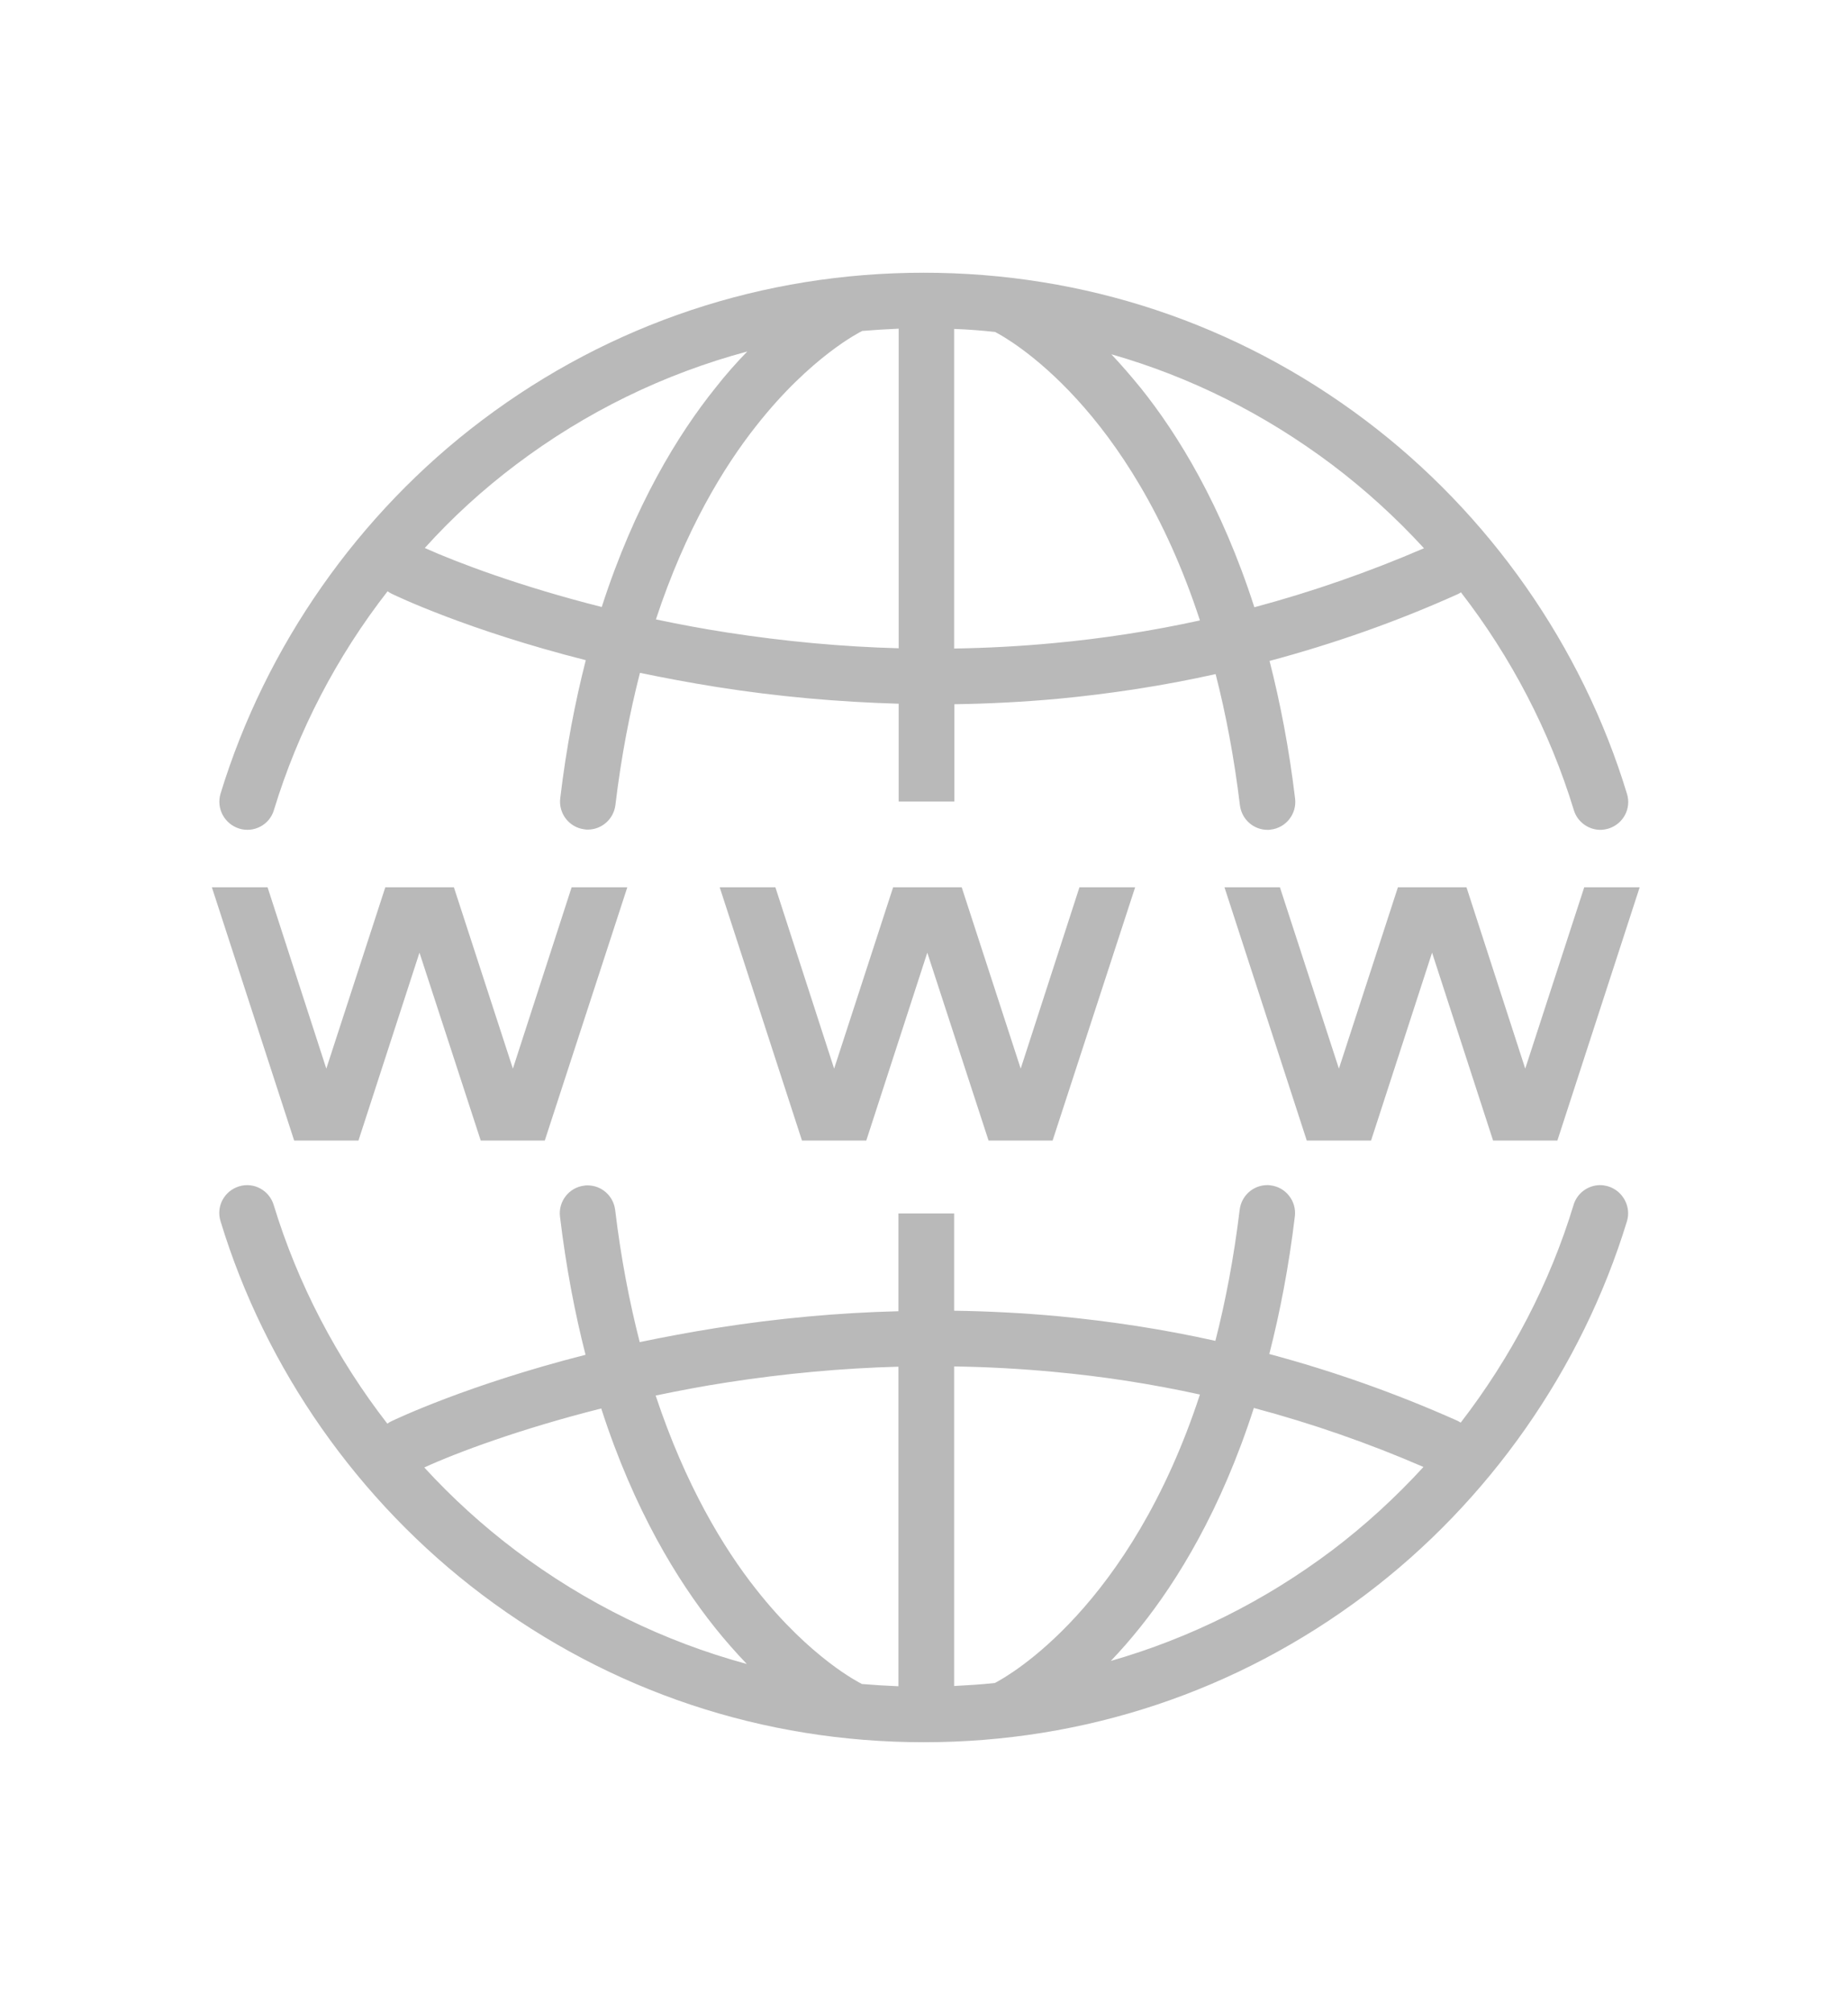 <?xml version="1.0" encoding="utf-8"?>
<!-- Generator: Adobe Illustrator 22.0.1, SVG Export Plug-In . SVG Version: 6.00 Build 0)  -->
<svg version="1.1" id="Layer_8" xmlns="http://www.w3.org/2000/svg" xmlns:xlink="http://www.w3.org/1999/xlink" x="0px" y="0px"
	 viewBox="0 0 730 794.4" style="enable-background:new 0 0 730 794.4;" xml:space="preserve">
<style type="text/css">
	.st0{fill:#B9B9B9;}
</style>
<g>
	<path class="st0" d="M94.5,327.2c5.8,1.8,12-1.5,13.7-7.3c9.5-31.2,24.8-60.6,44.9-86.4c0.5,0.4,1.1,0.7,1.7,1
		c1.6,0.8,30,14.4,76.6,26.2c-4.2,16.4-7.7,34.5-10.1,54.6c-0.7,6,3.6,11.5,9.6,12.2c0.4,0.1,0.9,0.1,1.3,0.1
		c5.5,0,10.2-4.1,10.9-9.7c2.3-19.2,5.7-36.6,9.7-52.2c9.6,2,19.7,3.9,30.4,5.6c24,3.8,47.9,5.9,71.8,6.6v38.6h22v-38.4
		c13.5-0.2,27-0.9,40.4-2.1c21.2-2,42.2-5.2,62.8-9.8c4,15.6,7.3,32.8,9.6,51.8c0.7,5.6,5.4,9.7,10.9,9.7c0.4,0,0.9,0,1.3-0.1
		c6-0.7,10.3-6.2,9.6-12.2c-2.4-20-5.9-38-10.1-54.4c25.4-6.8,50.2-15.5,74.2-26.3c0.5-0.2,1-0.5,1.4-0.8
		c19.9,25.7,35.1,54.9,44.6,86c1.4,4.7,5.8,7.8,10.5,7.8c1.1,0,2.1-0.2,3.2-0.5c5.8-1.8,9.1-7.9,7.3-13.7
		c-17.7-58.3-54.4-110.7-103.4-147.6c-50.6-38.1-110.9-58.2-174.4-58.2c-63.5,0-123.8,20.1-174.4,58.2
		c-48.9,36.8-85.6,89.3-103.4,147.6C85.4,319.3,88.7,325.4,94.5,327.2z M526.2,183.5c13.1,9.9,25.2,20.9,36.3,33
		c-21.8,9.4-44.2,17.2-67,23.3c-13-40.4-30.3-68.4-44.9-86.6c-4-4.9-7.9-9.4-11.6-13.3C470.2,148.8,499.6,163.5,526.2,183.5z
		 M377,129.9c5.4,0.2,10.8,0.6,16.1,1.2c5.4,2.8,53.4,29.7,80.9,113.9c-19.1,4.2-38.6,7.2-58.2,9c-12.9,1.2-25.8,1.9-38.9,2.1V129.9
		z M340.4,130.8c0,0,0.1,0,0.1-0.1c4.8-0.4,9.6-0.7,14.5-0.9V256c-22.4-0.6-45-2.7-67.6-6.2c-9.8-1.5-19.3-3.3-28.3-5.2
		c11.7-35.5,26.8-60.2,39.6-76.4C320.3,140.7,340,131,340.4,130.8z M203.8,183.5c27.7-20.9,58.6-35.9,91.4-44.7
		c-4.1,4.2-8.4,9-12.7,14.5c-14.6,18.2-31.8,46.1-44.8,86.4c-32.1-8.1-57-17.5-69.9-23.3C178.7,204.3,190.8,193.3,203.8,183.5z"/>
	<path class="st0" d="M635.3,468.5c-1.1-0.3-2.1-0.5-3.2-0.5c-4.7,0-9.1,3.1-10.5,7.8c-9.4,31-24.7,60.2-44.6,86
		c-0.5-0.3-0.9-0.6-1.4-0.8c-24-10.7-48.8-19.5-74.2-26.3c4.2-16.4,7.7-34.4,10.1-54.4c0.7-6-3.6-11.5-9.6-12.2
		c-0.4-0.1-0.9-0.1-1.3-0.1c-5.5,0-10.2,4.1-10.9,9.7c-2.3,19-5.6,36.2-9.6,51.8c-20.6-4.6-41.6-7.8-62.8-9.8
		c-13.4-1.2-26.8-1.9-40.4-2.1v-38.4h-22v38.6c-23.8,0.6-47.8,2.8-71.8,6.6c-10.7,1.7-20.8,3.6-30.4,5.6c-4-15.6-7.4-33-9.7-52.2
		c-0.7-5.6-5.4-9.7-10.9-9.7c-0.4,0-0.9,0-1.3,0.1c-6,0.7-10.3,6.2-9.6,12.2c2.4,20,5.9,38.2,10.1,54.6
		c-46.7,11.9-75.1,25.5-76.6,26.2c-0.6,0.3-1.2,0.6-1.7,1c-20-25.8-35.4-55.2-44.9-86.4c-1.8-5.8-7.9-9.1-13.7-7.3
		c-5.8,1.8-9.1,7.9-7.3,13.7c17.7,58.3,54.4,110.7,103.4,147.6c50.6,38.1,110.9,58.2,174.4,58.2c63.5,0,123.8-20.1,174.4-58.2
		c48.9-36.8,85.6-89.3,103.4-147.6C644.4,476.5,641.1,470.3,635.3,468.5z M203.7,612.3c-13-9.8-25.1-20.8-36.1-32.8
		c12.9-5.9,37.8-15.2,69.9-23.3c13,40.3,30.3,68.2,44.8,86.4c4.3,5.4,8.6,10.2,12.7,14.5C262.2,648.2,231.4,633.1,203.7,612.3z
		 M354.9,665.9c-4.9-0.2-9.7-0.5-14.5-0.9c0,0-0.1,0-0.1-0.1c-0.4-0.2-20.1-9.9-41.7-37.4c-12.8-16.2-27.8-40.9-39.6-76.4
		c9.1-1.9,18.5-3.7,28.3-5.2c22.6-3.5,45.2-5.6,67.6-6.2V665.9z M393,664.6c-5.3,0.6-10.7,0.9-16.1,1.2V539.6
		c13,0.2,26,0.9,38.9,2.1c19.7,1.8,39.1,4.8,58.2,9C446.4,634.9,398.4,661.8,393,664.6z M526.1,612.3c-26.6,20-56,34.6-87.3,43.6
		c3.8-4,7.7-8.4,11.6-13.3c14.6-18.2,31.9-46.2,44.9-86.6c22.9,6.1,45.3,13.9,67,23.3C551.3,591.3,539.2,602.4,526.1,612.3z"/>
	<polygon class="st0" points="119.7,450.4 138.2,450.4 141.6,450.4 165.7,376.2 189.9,450.4 193.3,450.4 211.8,450.4 215.2,450.4 
		247.8,350.4 225.8,350.4 202.6,422 179.3,350.4 174.1,350.4 157.3,350.4 152.2,350.4 128.9,422 105.7,350.4 83.7,350.4 
		116.2,450.4 	"/>
	<polygon class="st0" points="379.9,350.4 374.7,350.4 357.9,350.4 352.8,350.4 329.5,422 306.3,350.4 284.3,350.4 316.8,450.4 
		320.3,450.4 338.8,450.4 342.2,450.4 366.3,376.2 390.5,450.4 393.9,450.4 412.4,450.4 415.8,450.4 448.4,350.4 426.4,350.4 
		403.2,422 	"/>
	<polygon class="st0" points="602.5,422 579.3,350.4 574.1,350.4 557.3,350.4 552.2,350.4 528.9,422 505.6,350.4 483.7,350.4 
		516.2,450.4 519.7,450.4 538.1,450.4 541.6,450.4 565.7,376.2 589.8,450.4 593.3,450.4 611.8,450.4 615.2,450.4 647.7,350.4 
		625.8,350.4 	"/>
</g>
</svg>
